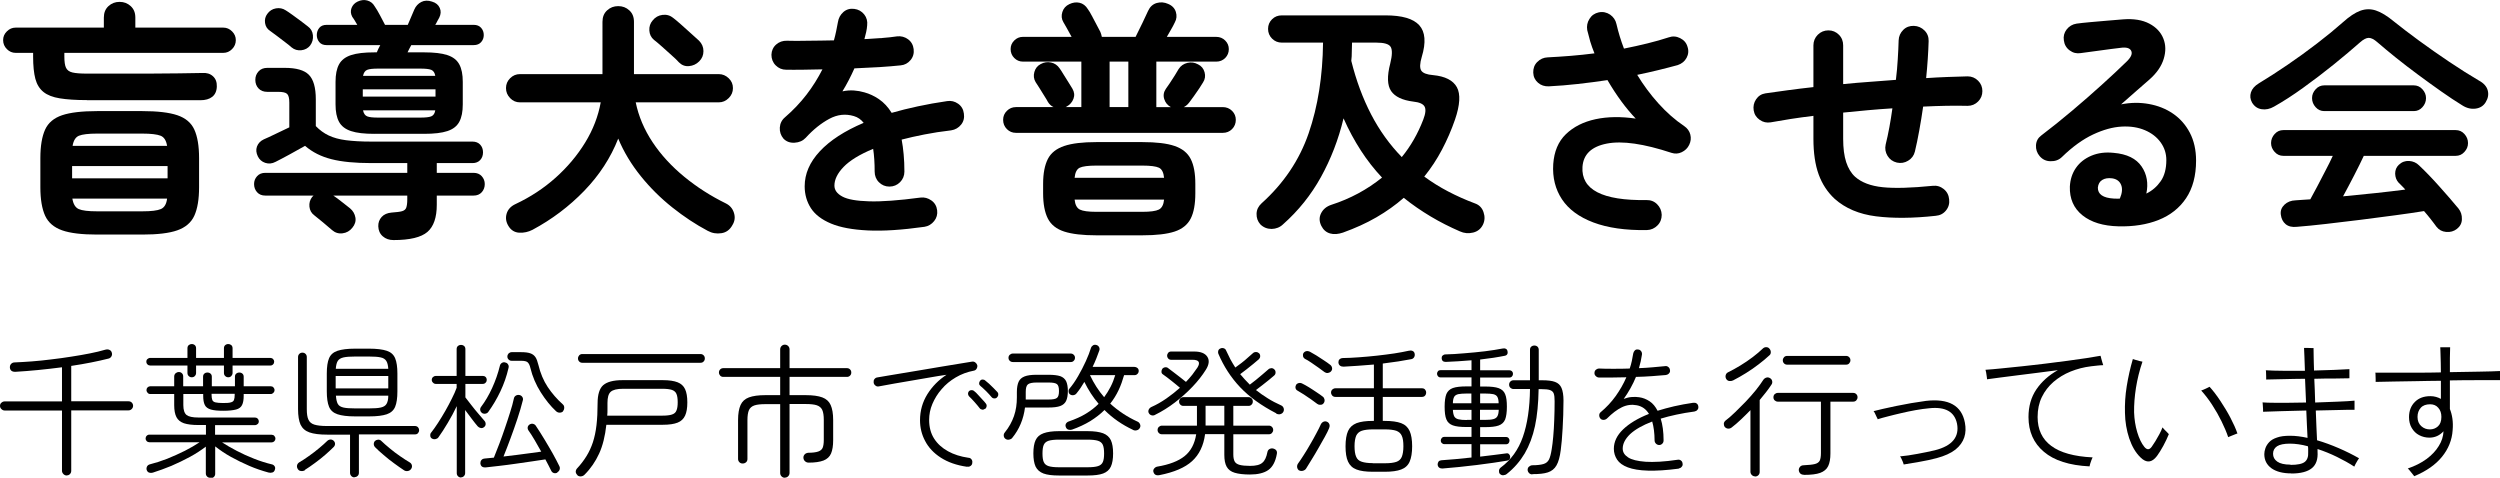 <?xml version="1.0" encoding="UTF-8"?>
<svg id="_レイヤー_2" data-name="レイヤー 2" xmlns="http://www.w3.org/2000/svg" viewBox="0 0 200.05 38.23">
  <defs>
    <style>
      .cls-1 {
        isolation: isolate;
      }
    </style>
  </defs>
  <g id="_レイヤー_1-2" data-name="レイヤー 1">
    <g id="_グループ_1683" data-name="グループ 1683">
      <g id="_盲導犬を普及させる会" data-name="盲導犬を普及させる会" class="cls-1">
        <g class="cls-1">
          <path d="M6.95,8.01c-.88,0-1.6-.05-2.16-.14-.56-.09-1-.26-1.31-.51-.31-.25-.53-.6-.65-1.05-.12-.45-.18-1.05-.18-1.78v-.3h-1.4c-.27,0-.5-.1-.7-.3-.2-.2-.3-.44-.3-.72s.1-.5.3-.7.43-.3.7-.3h7.06v-.8c0-.39.12-.69.37-.92.25-.23.54-.34.89-.34s.64.11.89.34c.25.23.37.53.37.92v.8h7.04c.27,0,.5.1.7.3s.3.43.3.7c0,.28-.1.52-.3.72-.2.2-.43.3-.7.3H5.15v.3c0,.4.04.7.13.89s.26.32.52.38c.26.06.64.09,1.15.09h2.36c.88,0,1.75,0,2.6,0s1.65-.01,2.39-.02,1.36-.02,1.87-.03c.36-.03.65.06.87.26.22.2.32.47.31.82-.01.37-.14.65-.37.83-.23.18-.55.27-.95.27H6.95ZM7.77,18.77c-1.21,0-2.15-.11-2.8-.34s-1.11-.62-1.36-1.17c-.25-.55-.38-1.31-.38-2.27v-2.34c0-.97.13-1.73.38-2.28s.71-.93,1.36-1.15c.65-.22,1.59-.33,2.8-.33h3.62c1.21,0,2.15.11,2.8.33.65.22,1.11.6,1.36,1.15.25.55.38,1.31.38,2.28v2.34c0,.96-.13,1.72-.38,2.27-.25.55-.71.94-1.36,1.17s-1.59.34-2.8.34h-3.62ZM5.77,14.27h7.64v-.98h-7.64v.98ZM7.77,16.91h3.62c.71,0,1.2-.06,1.48-.18.28-.12.45-.4.5-.84h-7.58c.07.44.24.72.51.84.27.12.76.18,1.47.18ZM5.81,11.67h7.56c-.07-.43-.24-.7-.52-.81s-.77-.17-1.46-.17h-3.62c-.69,0-1.18.06-1.45.17s-.44.38-.51.81Z"/>
          <path d="M31.49,19.21c-.35,0-.63-.1-.86-.3-.23-.2-.35-.47-.36-.8-.01-.29.08-.54.27-.75.19-.21.46-.32.79-.35.39-.03.67-.06.84-.11.17-.05.29-.14.34-.29.05-.15.08-.36.08-.64v-.32h-5.92c.2.13.44.31.73.54s.49.39.61.48c.24.2.38.45.43.74s-.04.57-.25.82c-.2.25-.46.4-.78.44-.32.04-.6-.05-.84-.26-.19-.16-.43-.37-.73-.62-.3-.25-.53-.44-.69-.56-.23-.17-.36-.4-.39-.69-.03-.29.04-.54.21-.77l.12-.12h-3.86c-.28,0-.5-.09-.66-.27s-.24-.4-.24-.65.08-.45.24-.63c.16-.18.38-.27.66-.27h11.36v-.78h-2.88c-1.29,0-2.35-.1-3.18-.31-.83-.21-1.53-.56-2.12-1.07-.37.21-.79.44-1.24.69-.45.25-.83.44-1.12.59-.28.15-.56.17-.83.08-.27-.09-.47-.27-.59-.52-.13-.27-.16-.53-.07-.78.09-.25.27-.45.55-.58.25-.11.57-.25.95-.44s.74-.36,1.09-.52v-1.98c0-.36-.06-.59-.18-.7-.12-.11-.35-.16-.7-.16h-.88c-.29,0-.53-.09-.7-.27s-.26-.41-.26-.69.09-.49.26-.68.41-.28.7-.28h1.4c.91,0,1.55.18,1.92.55.37.37.56,1.02.56,1.97v2.14c.31.32.65.57,1.03.75s.84.31,1.39.38,1.22.11,2.02.11h8.1c.25,0,.46.08.61.24.15.16.23.37.23.62s-.08.46-.23.62c-.15.16-.36.24-.61.24h-2.86v.78h2.94c.28,0,.5.09.66.27.16.18.24.39.24.63,0,.25-.08.47-.24.65s-.38.27-.66.27h-2.94v.74c0,1.01-.25,1.74-.75,2.17-.5.43-1.4.65-2.71.65ZM23.33,3.79c-.12-.11-.29-.25-.52-.42s-.45-.34-.67-.51-.4-.3-.53-.39c-.23-.15-.36-.36-.4-.63s.02-.52.18-.73c.17-.24.4-.39.69-.44.29-.05.55,0,.79.16.13.08.31.2.53.36.22.16.44.32.67.49.23.17.41.31.56.43.24.17.38.41.41.71.03.3-.04.58-.23.83-.17.21-.41.34-.7.37-.29.03-.55-.04-.78-.23ZM29.95,10.71c-.79,0-1.41-.07-1.86-.22-.45-.15-.77-.39-.96-.74-.19-.35-.28-.81-.28-1.4v-1.8c0-.59.09-1.05.28-1.4.19-.35.51-.59.96-.74.45-.15,1.07-.22,1.86-.22h.2c.04-.09.08-.19.13-.29.05-.1.1-.2.15-.29h-4.3c-.25,0-.45-.08-.58-.24-.13-.16-.2-.35-.2-.56,0-.23.07-.42.2-.58.13-.16.33-.24.58-.24h2.46c-.07-.12-.13-.23-.2-.34-.07-.11-.13-.21-.2-.3-.13-.24-.15-.48-.06-.71.09-.23.25-.4.48-.51.27-.13.53-.16.78-.09.25.07.45.22.58.45.13.19.28.43.43.72.15.29.29.55.41.78h1.82c.09-.21.18-.42.26-.61s.17-.4.26-.61c.12-.28.31-.48.56-.61.25-.13.54-.14.86-.03.31.09.51.26.62.51.11.25.09.5-.04.77-.05.08-.1.17-.15.27-.05.1-.1.2-.17.31h3.08c.25,0,.45.08.59.24.14.16.21.35.21.58,0,.21-.07.4-.21.56-.14.16-.34.24-.59.24h-5c-.05.09-.1.19-.15.28l-.15.3h1.32c.8,0,1.42.07,1.87.22.45.15.76.39.95.74.19.35.28.81.28,1.4v1.8c0,.59-.09,1.05-.28,1.4-.19.35-.5.59-.95.74-.45.15-1.07.22-1.87.22h-3.98ZM29.03,7.73h5.82v-.58h-5.82v.58ZM29.05,6.07h5.78c-.04-.25-.15-.41-.32-.48-.17-.07-.47-.1-.88-.1h-3.38c-.41,0-.7.03-.87.1-.17.07-.28.23-.33.48ZM30.25,9.41h3.38c.41,0,.71-.03.88-.1.17-.07.28-.23.32-.48h-5.78c.05.25.16.41.33.48.17.07.46.1.87.1Z"/>
          <path d="M56.63,18.47c-.96-.51-1.9-1.13-2.83-1.87-.93-.74-1.77-1.57-2.52-2.5-.75-.93-1.36-1.93-1.81-3.01-.6,1.53-1.51,2.93-2.72,4.18-1.21,1.25-2.59,2.29-4.14,3.12-.33.17-.69.25-1.06.23-.37-.02-.66-.2-.86-.53-.2-.32-.25-.65-.15-.99.1-.34.34-.6.71-.77,1.19-.56,2.26-1.26,3.21-2.11.95-.85,1.74-1.79,2.37-2.82.63-1.03,1.04-2.1,1.24-3.21h-6.46c-.31,0-.57-.11-.79-.34-.22-.23-.33-.49-.33-.8s.11-.57.33-.79c.22-.22.48-.33.79-.33h6.6V1.75c0-.39.12-.69.37-.92.25-.23.54-.34.89-.34s.64.11.89.34.37.53.37.92v4.18h6.78c.31,0,.57.11.8.33.23.22.34.48.34.79s-.11.57-.34.8c-.23.23-.49.34-.8.34h-6.64c.23,1.12.68,2.18,1.35,3.19.67,1.01,1.52,1.93,2.53,2.76,1.01.83,2.12,1.54,3.32,2.13.33.16.55.41.66.76s.07.67-.12.98c-.2.37-.49.59-.88.65-.39.06-.75,0-1.1-.19ZM54.33,4.99c-.13-.15-.33-.34-.59-.57l-.78-.7c-.26-.23-.47-.41-.63-.53-.23-.19-.35-.44-.37-.75-.02-.31.07-.58.27-.81.2-.25.46-.4.79-.44.33-.04.62.05.87.26.16.12.37.3.63.53s.52.47.79.71c.27.24.47.43.62.56.24.24.36.52.36.84s-.11.59-.34.82-.5.35-.81.38-.58-.07-.81-.3Z"/>
          <path d="M73.97,18.15c-1.79.25-3.29.35-4.52.29-1.23-.06-2.21-.24-2.95-.55-.74-.31-1.28-.72-1.61-1.23-.33-.51-.5-1.1-.5-1.75,0-1,.4-1.93,1.21-2.8.81-.87,1.98-1.63,3.51-2.28-.21-.27-.47-.45-.78-.54-.67-.2-1.32-.13-1.97.22s-1.28.85-1.89,1.52c-.23.24-.52.37-.89.39-.37.02-.66-.09-.89-.33-.21-.25-.31-.55-.29-.88.02-.33.16-.61.41-.82.65-.56,1.23-1.17,1.73-1.82s.92-1.33,1.27-2.02c-.57.01-1.11.02-1.61.03s-.93,0-1.29,0c-.33,0-.61-.12-.84-.35-.23-.23-.34-.52-.34-.85.01-.33.14-.61.38-.82.24-.21.53-.31.86-.3.47.01,1.03.02,1.69,0,.66,0,1.35-.02,2.07-.03.07-.25.13-.5.18-.74.05-.24.1-.48.14-.72.05-.33.2-.6.44-.81.24-.21.53-.29.86-.25s.6.19.8.44c.2.25.28.55.24.88-.01.17-.04.35-.08.54s-.09.37-.14.56c.51-.03.98-.06,1.42-.09.44-.03.83-.08,1.18-.13.33-.04.63.04.89.23.26.19.41.46.45.79.04.33-.04.63-.25.88-.21.25-.47.39-.79.42-.49.05-1.06.1-1.7.14-.64.04-1.31.07-2,.1-.29.65-.61,1.27-.96,1.84.32-.07.63-.09.92-.07.29.02.57.07.84.15.4.11.79.29,1.17.55.38.26.72.62,1.01,1.09.65-.19,1.35-.36,2.09-.52s1.52-.3,2.35-.42c.32-.05.61.02.88.21.27.19.42.46.46.79.05.33-.02.63-.22.88-.2.25-.47.41-.8.46-.77.09-1.49.2-2.14.33-.65.13-1.26.26-1.82.41.07.36.12.75.16,1.18.04.43.06.89.06,1.38,0,.33-.12.62-.35.85s-.52.35-.85.35-.61-.12-.84-.35-.34-.52-.34-.85c0-.68-.04-1.29-.12-1.82-1.09.45-1.88.94-2.37,1.45-.49.51-.73,1.01-.73,1.49,0,.36.21.65.64.88s1.14.35,2.14.38c1,.03,2.37-.07,4.1-.3.32-.04.61.04.88.23s.42.46.46.79c.04.32-.04.61-.24.86-.2.25-.46.41-.78.46Z"/>
          <path d="M81.29,10.63c-.28,0-.52-.1-.72-.3s-.3-.45-.3-.74.1-.52.3-.72.44-.3.72-.3h3.02c-.19-.08-.34-.22-.46-.42-.05-.11-.15-.26-.28-.47-.13-.21-.26-.42-.39-.63-.13-.21-.23-.37-.31-.48-.15-.25-.18-.52-.1-.81.08-.29.25-.5.5-.63.27-.15.54-.19.83-.13.29.06.52.22.69.47.07.09.17.25.31.48s.28.45.42.67.24.38.29.47c.16.27.19.54.09.81-.1.27-.28.48-.55.63l-.08.04h1.26v-3.64h-4.68c-.27,0-.5-.1-.69-.29-.19-.19-.29-.43-.29-.71s.1-.5.29-.69.42-.29.69-.29h3.9c-.13-.24-.26-.48-.39-.71s-.22-.39-.27-.47c-.15-.25-.17-.52-.08-.81.09-.29.28-.5.56-.63.27-.13.54-.17.81-.11.27.06.5.23.67.51.09.12.2.3.33.55.13.25.25.49.38.72.13.23.22.42.29.55.05.12.09.25.12.4h2.7c.17-.35.36-.73.56-1.14.2-.41.35-.73.44-.94.15-.33.38-.54.69-.63s.62-.06.91.07c.32.13.53.35.62.64.09.29.07.57-.08.84-.08.17-.18.36-.29.55s-.23.4-.35.61h3.96c.28,0,.52.1.71.29.19.19.29.42.29.69,0,.28-.1.52-.29.71-.19.19-.43.29-.71.29h-4.8v3.64h1.16c-.27-.15-.44-.36-.53-.65-.09-.29-.04-.56.13-.81.08-.11.19-.26.32-.46.13-.2.27-.41.4-.62.13-.21.23-.38.3-.5.17-.27.41-.43.71-.5s.58-.03.85.12c.27.13.44.34.52.63.08.29.04.56-.12.81-.07.12-.17.28-.31.49-.14.21-.28.41-.43.62s-.27.37-.36.49c-.13.17-.28.3-.44.38h3.12c.29,0,.54.1.74.3s.3.44.3.72-.1.54-.3.74-.45.3-.74.3h-16.56ZM87.73,18.83c-1.09,0-1.95-.1-2.57-.3-.62-.2-1.06-.55-1.31-1.04-.25-.49-.38-1.17-.38-2.02v-.76c0-.84.13-1.5.38-1.99.25-.49.69-.83,1.31-1.04.62-.21,1.48-.31,2.57-.31h3.68c1.11,0,1.97.1,2.58.31.61.21,1.04.55,1.29,1.04.25.49.37,1.15.37,1.99v.76c0,.85-.12,1.53-.37,2.02s-.68.84-1.29,1.04-1.47.3-2.58.3h-3.68ZM85.99,14.23h7.16c-.04-.43-.18-.7-.41-.81s-.68-.17-1.33-.17h-3.68c-.65,0-1.1.06-1.33.17s-.37.38-.41.81ZM87.73,16.95h3.68c.64,0,1.08-.06,1.32-.18.24-.12.38-.39.42-.8h-7.16c.04.41.18.68.42.8.24.12.68.18,1.32.18ZM88.79,8.57h1.5v-3.64h-1.5v3.64Z"/>
          <path d="M107.47,18.61c-.39.13-.73.16-1.04.07s-.54-.29-.7-.61c-.17-.35-.18-.68-.02-1,.16-.32.43-.55.82-.68,1.52-.49,2.87-1.22,4.06-2.18-.61-.65-1.18-1.37-1.69-2.16-.51-.79-.98-1.65-1.39-2.58-.41,1.71-1.02,3.27-1.81,4.7-.79,1.43-1.8,2.69-3.03,3.78-.25.24-.56.36-.91.37-.35,0-.66-.12-.91-.37-.21-.24-.31-.52-.3-.85.01-.33.15-.6.4-.83,1.77-1.59,3.03-3.46,3.77-5.61s1.12-4.57,1.15-7.25h-3.3c-.31,0-.57-.11-.78-.32-.21-.21-.32-.47-.32-.78s.11-.56.32-.77c.21-.21.47-.31.78-.31h8.3c1.32,0,2.22.26,2.7.79.48.53.55,1.37.2,2.53-.16.53-.17.9-.04,1.1.13.2.45.32.94.36.97.09,1.61.42,1.91.97.3.55.25,1.42-.15,2.59-.29.84-.64,1.64-1.04,2.4-.4.76-.87,1.48-1.42,2.16.6.44,1.24.84,1.91,1.19.67.35,1.38.67,2.13.95.35.12.58.35.7.7.12.35.11.68-.04,1-.16.33-.42.55-.79.64-.37.09-.72.06-1.07-.1-.8-.35-1.58-.74-2.33-1.19-.75-.45-1.47-.94-2.15-1.49-.65.57-1.38,1.09-2.19,1.56-.81.47-1.7.87-2.67,1.22ZM112.17,12.57c.72-.88,1.29-1.88,1.72-3,.19-.49.22-.84.1-1.05-.12-.21-.42-.34-.9-.39-.87-.11-1.46-.39-1.77-.84s-.34-1.19-.07-2.22c.16-.65.17-1.09.03-1.32-.14-.23-.52-.34-1.15-.34h-1.94c-.01.25-.02.5-.02.74s-.01.48-.04.72c.39,1.57.92,3,1.59,4.29.67,1.29,1.49,2.42,2.45,3.41Z"/>
          <path d="M131.79,18.41c-1.72.03-3.15-.18-4.29-.61-1.14-.43-1.98-1.05-2.51-1.85s-.77-1.74-.7-2.82c.07-1,.4-1.8,1.01-2.39.61-.59,1.4-.99,2.37-1.2.97-.21,2.05-.22,3.22-.05-.37-.39-.76-.85-1.15-1.38s-.76-1.1-1.11-1.7c-.79.12-1.58.22-2.37.31-.79.09-1.57.15-2.33.19-.33.01-.62-.08-.86-.29s-.37-.48-.38-.81c-.01-.33.09-.62.32-.85.23-.23.51-.36.84-.37.59-.03,1.2-.07,1.83-.12.63-.05,1.27-.12,1.91-.2-.13-.32-.25-.64-.34-.95-.09-.31-.17-.62-.24-.91-.05-.32,0-.62.18-.9.17-.28.42-.45.74-.52.33-.07.64,0,.91.18.27.19.44.44.51.76.15.65.35,1.31.6,1.96.65-.13,1.28-.27,1.89-.42.61-.15,1.17-.31,1.69-.48.31-.11.61-.09.91.06.3.15.5.37.59.68.11.32.08.62-.07.9-.15.28-.39.47-.71.58-.49.13-1.01.27-1.55.4-.54.13-1.1.26-1.69.38.49.81,1.06,1.58,1.7,2.29.64.71,1.33,1.32,2.06,1.81.25.17.42.4.49.68.07.28.04.55-.09.82-.13.27-.33.46-.6.59-.27.13-.54.14-.82.05-2.21-.73-3.94-.98-5.17-.74s-1.88.86-1.95,1.86c-.12,1.83,1.59,2.71,5.12,2.66.33-.01.62.1.85.33s.36.52.37.85c0,.33-.11.62-.34.85-.23.23-.51.36-.84.37Z"/>
          <path d="M154.89,17.27c-1.83.2-3.42.21-4.77.04-1.35-.17-2.46-.64-3.31-1.4-.57-.53-1-1.18-1.28-1.95-.28-.77-.42-1.72-.42-2.85v-1.84c-.64.08-1.25.16-1.82.25-.57.09-1.11.18-1.6.27-.32.05-.61-.01-.88-.2-.27-.19-.43-.44-.48-.76-.05-.32.01-.61.19-.88s.43-.43.75-.48c.55-.08,1.14-.16,1.79-.25.65-.09,1.33-.17,2.05-.25v-3.34c0-.33.12-.62.35-.85.23-.23.52-.35.85-.35s.61.12.84.35.34.52.34.85v3.1c.69-.07,1.4-.13,2.11-.18.71-.05,1.42-.11,2.11-.16.07-.57.12-1.13.15-1.66s.06-1.03.07-1.5c.01-.33.14-.61.37-.84.23-.23.52-.33.85-.32.33.01.62.14.85.37.23.23.34.52.33.85-.01.45-.04.93-.07,1.43s-.08,1.01-.13,1.53c.59-.04,1.16-.07,1.72-.09.56-.02,1.09-.04,1.6-.05.33,0,.61.12.84.35.23.23.34.51.34.83s-.11.6-.34.83c-.23.23-.51.35-.84.35-1.11-.03-2.29,0-3.56.06-.09.65-.2,1.29-.31,1.91-.11.62-.23,1.18-.35,1.69-.08.32-.26.56-.54.73s-.58.22-.9.15c-.33-.08-.58-.26-.75-.54-.17-.28-.22-.58-.15-.9.11-.44.21-.91.3-1.4.09-.49.17-.99.24-1.5-.65.04-1.31.09-1.97.15-.66.06-1.32.12-1.97.19v2.1c0,.75.08,1.37.24,1.86.16.49.4.89.72,1.18.51.45,1.24.73,2.2.83.96.1,2.29.06,4-.11.33-.04.63.05.89.26.26.21.4.49.43.82.04.33-.04.63-.25.89-.21.26-.48.4-.83.43Z"/>
          <path d="M169.51,18.11c-1.21-.03-2.17-.32-2.87-.88-.7-.56-1.04-1.33-1.01-2.3.03-.57.19-1.07.49-1.5.3-.43.71-.75,1.23-.97.52-.22,1.11-.3,1.78-.23,1.07.09,1.81.46,2.24,1.09.43.63.55,1.36.38,2.17.47-.23.85-.56,1.15-.99s.45-1,.45-1.69c0-.52-.15-.99-.45-1.41s-.72-.75-1.26-.98-1.16-.33-1.87-.29-1.47.25-2.28.63-1.65.98-2.5,1.81c-.24.23-.54.34-.9.33-.36,0-.65-.14-.88-.41-.21-.25-.31-.54-.29-.87.02-.33.16-.58.41-.77.83-.63,1.65-1.29,2.48-1.99.83-.7,1.62-1.39,2.37-2.07.75-.68,1.42-1.3,1.99-1.86.36-.35.48-.63.37-.86-.11-.23-.4-.31-.87-.24-.45.05-.97.12-1.55.2-.58.08-1.12.15-1.63.22-.32.05-.61-.02-.88-.22s-.42-.47-.46-.8c-.05-.32.02-.61.22-.87.2-.26.47-.42.8-.47.29-.04.66-.08,1.11-.12.45-.04.91-.08,1.38-.12.47-.04.88-.07,1.21-.1.87-.07,1.57.05,2.12.34.55.29.92.69,1.12,1.19s.21,1.04.03,1.63-.56,1.14-1.15,1.66c-.27.23-.6.52-1.01.88-.41.36-.82.73-1.25,1.1.76-.15,1.5-.16,2.22-.03.72.13,1.36.38,1.93.77.57.39,1.02.9,1.35,1.53.33.63.5,1.38.5,2.23,0,1.21-.27,2.22-.8,3.01-.53.79-1.27,1.37-2.2,1.74-.93.37-2.01.54-3.22.51ZM169.15,15.89h.12s.09,0,.15.01c.06,0,.13,0,.21-.01.19-.44.22-.81.1-1.1s-.36-.47-.72-.52c-.32-.04-.58,0-.79.13-.21.13-.32.33-.35.61-.01.53.41.83,1.28.88Z"/>
          <path d="M181.97,8.53c-.33.19-.66.26-.99.21-.33-.05-.58-.22-.77-.53-.15-.27-.18-.54-.09-.82.09-.28.3-.52.63-.72.73-.44,1.5-.94,2.31-1.49.81-.55,1.59-1.12,2.36-1.71.77-.59,1.45-1.15,2.05-1.68.52-.47.99-.78,1.4-.93s.83-.16,1.25-.02c.42.14.9.43,1.43.87.55.44,1.21.95,1.99,1.52.78.57,1.59,1.14,2.44,1.71.85.57,1.64,1.07,2.39,1.51.39.21.62.48.7.79s.03.62-.16.93c-.17.29-.44.47-.8.52-.36.05-.72-.03-1.08-.26-.52-.32-1.08-.69-1.69-1.12-.61-.43-1.22-.87-1.84-1.33-.62-.46-1.21-.91-1.77-1.36-.56-.45-1.05-.86-1.48-1.23-.27-.24-.5-.36-.7-.36s-.43.12-.7.36c-.6.53-1.3,1.12-2.09,1.76-.79.64-1.61,1.26-2.44,1.86-.83.6-1.62,1.11-2.35,1.52ZM196.61,18.31c-.25.2-.54.28-.87.25-.33-.03-.58-.17-.77-.41-.15-.2-.3-.41-.47-.62-.17-.21-.34-.43-.53-.64-.67.11-1.44.22-2.33.34-.89.12-1.81.24-2.76.36-.95.12-1.87.23-2.76.33s-1.66.18-2.33.23c-.37.04-.67-.03-.89-.21-.22-.18-.35-.44-.39-.77-.04-.31.06-.57.29-.79.23-.22.53-.34.89-.35.19-.01.38-.03.57-.04s.4-.03.61-.04c.16-.28.34-.62.55-1.02.21-.4.42-.82.65-1.25.23-.43.43-.84.6-1.21h-3.96c-.27,0-.5-.1-.69-.31s-.29-.44-.29-.71c0-.28.1-.52.29-.73.19-.21.42-.31.69-.31h13.8c.27,0,.5.1.69.31.19.21.29.45.29.73s-.1.5-.29.71-.42.31-.69.31h-7.36c-.2.43-.45.94-.76,1.54-.31.6-.61,1.17-.9,1.7.87-.08,1.73-.17,2.6-.26.87-.09,1.66-.19,2.38-.28-.09-.11-.18-.2-.27-.29l-.27-.27c-.17-.19-.26-.42-.27-.71,0-.29.09-.52.29-.71.24-.23.52-.33.83-.31.31.02.58.14.79.35.51.48,1.05,1.04,1.62,1.68.57.64,1.09,1.23,1.54,1.78.19.24.28.52.27.84,0,.32-.14.58-.39.78ZM185.99,8.89c-.27,0-.5-.1-.69-.31s-.29-.45-.29-.73.1-.5.29-.71c.19-.21.42-.31.69-.31h7.16c.27,0,.5.1.69.31.19.21.29.44.29.71,0,.28-.1.52-.29.73-.19.21-.42.31-.69.31h-7.16Z"/>
        </g>
      </g>
      <g id="_千葉県松戸市で啓発活動を行っています" data-name="千葉県松戸市で啓発活動を行っています" class="cls-1">
        <g class="cls-1">
          <path d="M5.34,38.05c-.1,0-.19-.04-.26-.11-.08-.08-.12-.17-.12-.26v-4.83H.38c-.1,0-.19-.04-.26-.11-.08-.07-.12-.16-.12-.26,0-.11.04-.2.12-.26.08-.07.16-.1.26-.1h4.58v-2.73c-.64.08-1.28.16-1.92.22-.64.06-1.23.11-1.77.14-.3.02-.46-.1-.48-.34,0-.12.02-.21.1-.29.07-.08.17-.12.29-.12.41-.02.86-.04,1.36-.08.5-.04,1.02-.09,1.56-.16.54-.06,1.08-.14,1.6-.22.53-.08,1.03-.17,1.49-.26s.87-.19,1.21-.29c.13-.04.25-.04.34,0,.1.04.17.11.2.21.04.12.03.22-.02.31s-.12.15-.22.18c-.87.22-1.87.42-3,.59v2.83h4.57c.11,0,.2.03.27.1.07.07.11.16.11.26,0,.1-.04.19-.11.26-.07.07-.16.11-.27.11h-4.57v4.83c0,.1-.03.19-.1.26-.07.08-.16.11-.26.11Z"/>
          <path d="M16.82,38.23c-.1,0-.18-.03-.25-.1-.07-.07-.1-.15-.1-.25v-2.14c-.37.28-.79.56-1.27.82-.48.26-.98.5-1.49.72-.51.21-1.01.39-1.48.54-.1.03-.2.03-.29,0-.1-.03-.16-.1-.2-.21-.03-.09-.02-.18.02-.27s.12-.15.22-.18c.44-.11.91-.26,1.4-.45.49-.2.96-.41,1.42-.64.45-.23.84-.46,1.17-.68h-4.01c-.08,0-.16-.03-.22-.09s-.09-.13-.09-.21c0-.08.03-.16.09-.22.06-.06.13-.09.22-.09h4.52v-.77h-.62c-.48,0-.86-.05-1.14-.14-.28-.1-.48-.26-.6-.49-.12-.23-.18-.55-.18-.96v-.89h-1.92c-.08,0-.15-.03-.21-.1-.06-.07-.09-.14-.09-.21,0-.08.03-.16.09-.22s.13-.09.21-.09h1.92v-.78c0-.11.04-.19.11-.26.07-.06.16-.1.26-.1s.18.03.25.1c.07.07.1.15.1.26v.78h1.59v-.76c0-.11.03-.19.1-.25.06-.06.15-.09.25-.09s.18.03.25.09.1.15.1.25v.76h1.85v-.76c0-.11.03-.19.1-.25s.15-.09.25-.09.18.03.25.09c.07.06.1.15.1.25v.76h2.17c.08,0,.16.03.21.09s.09.13.09.22c0,.08-.03.15-.09.21-.06.06-.13.1-.21.1h-2.17v.14c0,.31-.04.56-.13.74-.09.18-.25.3-.48.36-.23.06-.57.1-1.01.1s-.77-.03-1.01-.1c-.23-.07-.4-.19-.48-.36-.09-.18-.13-.42-.13-.74v-.14h-1.59v.89c0,.39.09.65.26.79.17.13.48.2.94.2h4.53c.08,0,.16.03.22.09.06.06.09.13.09.21,0,.09-.03.17-.09.22s-.13.09-.22.09h-3.19v.77h4.53c.08,0,.16.03.21.09s.09.13.09.22c0,.08-.03.15-.09.21-.06.06-.13.09-.21.09h-3.97c.34.22.74.45,1.18.68.44.23.9.44,1.39.63.48.19.96.34,1.42.45.1.02.17.08.22.16s.05.18.01.28c-.03.11-.1.18-.2.21-.1.03-.2.03-.31,0-.51-.14-1.02-.31-1.53-.53s-1-.46-1.47-.72-.89-.55-1.26-.84v2.19c0,.1-.03.18-.1.25s-.16.1-.26.1ZM15.34,30.19c-.09,0-.17-.03-.24-.1-.07-.06-.1-.15-.1-.25v-.59h-2.98c-.08,0-.16-.03-.22-.09-.06-.06-.09-.13-.09-.22s.03-.16.09-.21.13-.09.22-.09h2.98v-.77c0-.11.03-.19.1-.25.07-.06.15-.09.24-.09.1,0,.18.03.25.09.07.06.1.15.1.25v.77h2.23v-.77c0-.11.03-.19.1-.25.07-.06.15-.09.25-.09.09,0,.17.03.24.09.07.06.1.15.1.25v.77h3.02c.08,0,.16.03.22.09s.09.13.09.21-.03.16-.09.22c-.06.06-.13.09-.22.09h-3.02v.59c0,.1-.04.18-.1.25-.07.07-.15.1-.24.1-.1,0-.18-.03-.25-.1-.07-.06-.1-.15-.1-.25v-.59h-2.23v.59c0,.1-.03.18-.1.25-.06.07-.15.1-.25.1ZM17.86,32.25c.27,0,.47-.01.6-.05.13-.03.22-.09.26-.19s.06-.24.06-.42v-.08h-1.85v.08c0,.18.02.32.06.42s.13.16.26.19c.13.03.33.05.6.05Z"/>
          <path d="M24.41,37.62c-.1.06-.21.09-.32.07-.12-.01-.2-.06-.26-.16-.06-.09-.08-.19-.06-.29s.08-.18.17-.24c.24-.14.5-.31.78-.51.28-.2.56-.41.82-.63s.49-.42.66-.59c.08-.07.17-.1.26-.1s.18.04.24.1c.08.08.11.16.11.25s-.04.18-.11.25c-.19.19-.42.4-.68.63-.26.23-.54.44-.82.65-.28.21-.55.39-.8.55ZM28.38,38.2c-.1,0-.19-.03-.26-.1-.07-.07-.11-.16-.11-.26v-3.06h-1.83c-.61,0-1.08-.06-1.42-.18-.34-.12-.57-.33-.71-.62-.13-.29-.2-.71-.2-1.24v-4.16c0-.11.03-.19.1-.26s.15-.1.25-.1.18.03.25.1c.07.07.1.15.1.26v4.16c0,.37.04.65.13.84.09.2.25.33.48.4.23.07.56.11.99.11h7.06c.1,0,.18.04.24.1.06.07.09.15.09.24,0,.08-.03.16-.09.23-.06.07-.14.1-.24.1h-4.49v3.06c0,.11-.03.2-.1.26-.07.07-.16.1-.26.1ZM28.41,33.32c-.61,0-1.07-.06-1.4-.17-.33-.11-.56-.31-.68-.6-.12-.29-.18-.7-.18-1.23v-1.43c0-.53.06-.94.18-1.22.12-.29.35-.49.68-.6.33-.11.8-.17,1.4-.17h1.13c.61,0,1.08.06,1.41.17.33.11.55.31.67.6.12.29.18.7.18,1.22v1.43c0,.53-.06.94-.18,1.23-.12.29-.35.49-.67.6-.33.11-.79.17-1.41.17h-1.13ZM26.86,31.08h4.21v-.99h-4.21v.99ZM26.88,29.51h4.19c-.02-.28-.07-.49-.16-.63s-.24-.24-.45-.28c-.21-.05-.52-.07-.92-.07h-1.13c-.39,0-.7.02-.92.07-.22.05-.37.14-.46.28-.09.14-.14.35-.16.63ZM28.41,32.68h1.13c.4,0,.71-.02.93-.07.22-.05.37-.14.46-.29.09-.15.14-.36.14-.66h-4.19c.02.29.07.51.15.66.08.15.24.24.45.29.22.05.53.07.93.07ZM32.33,37.63c-.25-.16-.51-.35-.8-.56-.29-.21-.57-.43-.83-.66-.27-.23-.5-.43-.69-.63-.07-.08-.1-.16-.1-.25s.03-.18.1-.25c.07-.06.15-.09.25-.1.1,0,.18.03.25.1.18.18.41.37.67.59.26.22.54.43.83.63.29.2.55.37.79.51.08.05.14.13.16.23s0,.19-.06.28c-.06.09-.15.15-.26.17-.12.02-.22,0-.31-.06Z"/>
          <path d="M36.9,38.21c-.1,0-.18-.03-.25-.1-.07-.07-.1-.15-.1-.25v-5.36c-.21.44-.45.89-.72,1.34-.26.45-.52.83-.75,1.16-.06.08-.14.12-.24.14-.1.02-.19,0-.28-.05-.08-.05-.12-.12-.13-.21-.01-.09,0-.18.06-.25.18-.22.36-.49.56-.79s.39-.63.59-.97c.19-.34.37-.67.52-.98.16-.32.29-.6.38-.86v-.31h-1.67c-.08,0-.16-.03-.22-.1-.07-.06-.1-.14-.1-.22,0-.09.03-.17.1-.23s.14-.09.22-.09h1.67v-2.14c0-.11.03-.19.1-.25.07-.06.15-.09.25-.09s.18.03.25.09c.07.06.1.15.1.25v2.14h1.39c.09,0,.17.03.23.09.06.06.09.14.09.23,0,.08-.03.16-.09.22-.06.07-.14.1-.23.1h-1.39v1.08c.13.17.29.38.48.62.19.25.38.48.58.71.19.23.35.41.47.55.06.07.09.15.09.25s-.04.18-.13.25c-.08.06-.16.09-.26.07s-.17-.06-.24-.13c-.13-.15-.29-.35-.47-.59-.18-.24-.36-.48-.54-.72v5.04c0,.1-.03.18-.1.25-.07.07-.15.1-.25.1ZM38.57,33.04c-.08-.05-.12-.12-.14-.21-.02-.09,0-.17.05-.25.34-.45.64-.96.9-1.53s.47-1.16.62-1.78c.02-.1.08-.18.16-.23.08-.05.18-.07.28-.03.1.02.17.07.22.16.05.08.06.17.03.28-.15.66-.37,1.28-.65,1.87-.28.59-.6,1.13-.96,1.63-.05.08-.13.13-.23.15-.1.02-.19,0-.28-.05ZM44.6,37.82c-.1.05-.2.06-.29.03s-.17-.1-.21-.2c-.12-.25-.28-.55-.46-.89-.29.05-.65.1-1.07.16s-.86.12-1.32.19c-.46.07-.9.12-1.31.17s-.77.09-1.06.12c-.27.02-.41-.08-.44-.32,0-.1.02-.19.08-.26.06-.08.15-.12.28-.13.21-.02.45-.04.72-.07.14-.34.28-.71.44-1.12s.3-.83.45-1.26c.15-.43.28-.84.41-1.25.13-.4.23-.77.3-1.1.02-.11.08-.19.17-.24s.18-.06.28-.04c.1.02.18.08.23.16.05.08.07.18.03.29-.11.45-.26.94-.43,1.46-.17.52-.36,1.04-.55,1.56s-.38,1-.56,1.45c.35-.04.71-.08,1.08-.13s.72-.09,1.06-.14c.34-.05.63-.08.88-.12-.18-.31-.35-.62-.53-.93-.18-.31-.35-.57-.5-.78-.05-.08-.07-.17-.05-.26.02-.09.08-.16.16-.21.09-.05.19-.07.28-.04.1.03.17.08.22.17.2.3.42.64.66,1.04.24.39.46.78.68,1.16.21.38.39.72.53,1.01.05.1.05.19.02.28-.03.09-.09.16-.18.21ZM45.06,32.91c-.08.08-.17.11-.28.11s-.2-.04-.29-.12c-.44-.41-.84-.91-1.22-1.51-.38-.6-.66-1.25-.83-1.95-.05-.22-.13-.37-.22-.45-.09-.08-.26-.12-.52-.12h-.76c-.09,0-.17-.03-.24-.1-.07-.07-.1-.14-.1-.24,0-.1.04-.18.1-.25.07-.06.15-.1.24-.1h.77c.31,0,.55.03.72.09.18.06.31.16.41.3.1.14.17.35.24.62.16.67.41,1.27.75,1.78s.75.98,1.21,1.39c.08.07.11.16.11.26s-.03.2-.1.28Z"/>
          <path d="M46.21,38.02c-.08-.07-.13-.16-.14-.26,0-.1.03-.19.1-.27.3-.32.55-.65.76-.99.21-.34.38-.71.51-1.1.13-.4.23-.85.29-1.37s.09-1.11.09-1.78.15-1.17.45-1.43c.3-.26.81-.4,1.53-.4h3.25c.5,0,.89.06,1.17.17.28.11.48.29.6.55.12.26.18.61.18,1.06s-.06.8-.18,1.06c-.12.26-.32.45-.6.56-.28.11-.67.17-1.17.17h-4.53c-.1.91-.29,1.68-.58,2.31s-.67,1.19-1.16,1.68c-.08.08-.17.13-.29.14s-.21-.02-.3-.1ZM46.6,29.03c-.1,0-.18-.03-.25-.1s-.1-.15-.1-.25.04-.18.1-.25c.07-.07.15-.1.25-.1h9.44c.11,0,.19.03.26.1.07.07.1.15.1.25s-.03.18-.1.25c-.06.07-.15.1-.26.1h-9.44ZM48.59,33.26h4.4c.34,0,.61-.03.78-.09.18-.06.3-.16.36-.32.07-.16.1-.38.1-.66s-.03-.51-.1-.67c-.06-.15-.19-.26-.36-.32-.18-.06-.44-.09-.78-.09h-3.13c-.48,0-.81.08-.99.24-.18.16-.26.45-.26.89,0,.18,0,.35,0,.52,0,.17,0,.33-.02.5Z"/>
          <path d="M62.8,38.23c-.1,0-.19-.04-.26-.11-.07-.07-.11-.16-.11-.27v-5.51h-1.18c-.38,0-.67.03-.88.1-.21.07-.36.2-.44.38-.08.18-.12.45-.12.79v3.12c0,.11-.04.2-.11.26s-.16.1-.27.1c-.1,0-.19-.03-.26-.1-.07-.07-.11-.16-.11-.26v-3.12c0-.51.07-.91.2-1.2.13-.29.35-.49.67-.61.32-.12.76-.18,1.32-.18h1.18v-1.46h-4.55c-.1,0-.18-.03-.25-.1-.06-.07-.1-.15-.1-.25s.03-.18.1-.25c.07-.07.15-.1.25-.1h4.55v-1.5c0-.11.04-.2.11-.27s.16-.11.26-.11c.11,0,.2.04.27.11s.11.16.11.27v1.5h4.59c.1,0,.18.03.25.1s.1.15.1.25-.03.18-.1.25-.15.1-.25.1h-4.59v1.46h1.29c.57,0,1.01.06,1.33.18s.54.32.67.61c.13.29.2.69.2,1.2v1.62c0,.45-.06.8-.17,1.06s-.32.45-.6.56c-.29.11-.68.17-1.19.17-.12,0-.21-.04-.29-.11-.08-.07-.12-.16-.13-.27s.03-.2.1-.28.18-.12.3-.13c.35,0,.62-.04.79-.1.17-.06.29-.16.35-.3.06-.15.09-.36.09-.63v-1.6c0-.34-.04-.61-.12-.79-.08-.18-.23-.31-.44-.38-.21-.07-.51-.1-.89-.1h-1.29v5.51c0,.11-.04.2-.11.27-.07.07-.16.11-.27.11Z"/>
          <path d="M77.37,37.35c-.84-.12-1.53-.37-2.09-.73-.56-.36-.98-.81-1.25-1.33-.28-.52-.41-1.08-.41-1.66,0-.77.2-1.46.59-2.09.39-.62.9-1.14,1.53-1.55-.37.05-.79.12-1.25.2-.47.08-.95.16-1.45.25-.5.08-.98.17-1.46.25-.47.08-.89.16-1.26.23-.1.02-.19,0-.27-.07-.08-.06-.13-.14-.14-.24-.01-.1,0-.19.06-.27.06-.08.14-.13.24-.14.18-.03.46-.08.82-.14.36-.06.79-.13,1.26-.21.48-.08.98-.16,1.5-.25s1.04-.17,1.54-.26.97-.16,1.4-.23c.42-.07.77-.13,1.04-.17.1-.02.19,0,.27.06s.13.13.16.22c.02.1,0,.19-.05.28s-.12.14-.22.16c-.53.1-1.01.28-1.45.54-.44.26-.82.57-1.13.94-.32.36-.56.76-.74,1.18s-.26.85-.26,1.28c0,.58.13,1.08.4,1.5s.64.75,1.11,1.01c.47.26,1.01.43,1.63.52.11,0,.19.05.25.13.06.08.08.17.06.28,0,.1-.05.18-.13.24-.08.06-.17.08-.28.06ZM78.82,32.71c-.06.05-.14.08-.22.07s-.16-.05-.21-.12c-.1-.13-.23-.29-.4-.48s-.31-.34-.44-.46c-.05-.05-.08-.12-.09-.2,0-.08.02-.15.07-.21.06-.06.13-.09.22-.09s.16.03.22.09c.08.06.18.15.29.28.11.12.22.25.34.37.12.12.21.23.28.32.06.07.08.15.07.23-.01.08-.05.15-.11.21ZM79.78,31.81c-.06.05-.14.08-.22.07-.09,0-.16-.04-.21-.1-.11-.13-.25-.29-.43-.47s-.34-.32-.47-.43c-.06-.05-.1-.11-.1-.19,0-.08.02-.15.07-.21.05-.07.12-.11.2-.11.08,0,.16.02.22.08.08.06.19.15.31.26.12.12.24.23.36.35.12.12.22.22.29.3.06.06.09.14.08.22,0,.09-.04.16-.1.22Z"/>
          <path d="M80.45,35.11c-.08-.06-.12-.14-.13-.24s.02-.19.08-.26c.34-.42.58-.86.74-1.32s.23-.96.23-1.5v-.42c0-.35.05-.62.14-.82s.25-.34.48-.43c.23-.09.55-.13.95-.13h.97c.4,0,.71.04.93.11.22.08.37.21.47.4.09.19.14.46.14.79s-.05.6-.14.79c-.09.19-.25.33-.47.41-.22.08-.53.12-.93.12h-1.89c-.12.94-.46,1.74-1.02,2.43-.06.08-.15.12-.25.14-.11.02-.21,0-.3-.07ZM81.05,28.97c-.1,0-.18-.03-.25-.1-.07-.06-.1-.14-.1-.24s.03-.17.1-.24c.07-.06.15-.1.25-.1h4.63c.09,0,.17.03.24.1s.1.14.1.24-.03.17-.1.24c-.06.07-.14.1-.24.1h-4.63ZM82.09,31.97h1.82c.34,0,.56-.04.67-.13.11-.09.16-.27.16-.55s-.05-.46-.16-.55-.33-.13-.67-.13h-.96c-.35,0-.58.05-.7.15s-.17.3-.17.6v.61ZM84.74,38.05c-.53,0-.94-.05-1.24-.16-.29-.11-.5-.29-.63-.55-.12-.26-.18-.61-.18-1.06s.06-.81.18-1.06c.12-.26.33-.44.63-.55.3-.11.71-.17,1.24-.17h2.28c.54,0,.95.06,1.25.17.29.11.5.3.62.55.12.26.18.61.18,1.06s-.06.8-.18,1.06c-.12.26-.33.44-.62.55-.3.11-.71.16-1.25.16h-2.28ZM84.74,37.39h2.28c.37,0,.65-.03.84-.09.19-.06.32-.17.39-.33.07-.16.1-.39.1-.68s-.03-.53-.1-.69-.2-.27-.39-.33c-.19-.06-.47-.09-.84-.09h-2.28c-.36,0-.64.03-.83.09-.19.06-.32.17-.39.33s-.1.39-.1.69.03.52.1.68c.07.16.2.27.39.33.19.06.47.09.83.09ZM90.65,34.39c-.85-.4-1.61-.92-2.27-1.58-.33.33-.71.62-1.14.89-.43.26-.92.49-1.46.68-.1.03-.2.03-.29,0-.1-.03-.16-.1-.2-.2-.04-.1-.04-.19.01-.28.05-.08.13-.15.24-.18.51-.18.97-.38,1.36-.62.39-.24.73-.5,1.01-.79-.44-.51-.82-1.1-1.14-1.75-.1.17-.2.33-.3.48s-.21.29-.32.43c-.06.08-.14.13-.24.15-.1.02-.19,0-.27-.05-.08-.05-.12-.13-.13-.22s0-.17.06-.24c.24-.28.47-.61.7-1.01.23-.39.43-.79.62-1.2.18-.4.32-.76.41-1.06.03-.09.09-.16.17-.21s.18-.05.28-.02c.09.03.16.09.2.17.04.08.05.17.02.26-.07.2-.15.41-.24.64-.09.23-.19.45-.3.68h3.35c.09,0,.17.03.24.09s.1.14.1.23-.03.17-.1.24-.14.1-.24.1h-.83c-.12.42-.26.82-.44,1.2-.18.38-.4.74-.67,1.08.64.58,1.37,1.07,2.21,1.45.08.04.14.11.18.21s.03.19-.02.28c-.05.1-.13.16-.24.19-.11.03-.21.02-.31-.03ZM88.35,31.79c.2-.27.37-.55.52-.84s.27-.6.37-.93h-2.02c.31.66.69,1.25,1.14,1.77Z"/>
          <path d="M92.43,33.2c-.1.05-.2.06-.29.03-.1-.03-.17-.09-.22-.19-.04-.08-.04-.17,0-.26.04-.09.11-.16.21-.21.41-.18.81-.41,1.2-.68.39-.27.75-.56,1.09-.86-.18-.16-.41-.34-.67-.55s-.49-.38-.69-.52c-.08-.05-.12-.12-.12-.21,0-.09.02-.17.07-.24.06-.07.14-.11.23-.12s.18.01.25.08c.13.09.28.21.45.34s.34.27.52.4c.17.13.32.25.44.35.18-.19.35-.38.51-.58.15-.2.29-.39.41-.57.25-.41.12-.62-.4-.62h-1.71c-.09,0-.17-.03-.23-.1s-.09-.14-.09-.22c0-.09.03-.17.09-.24s.14-.1.23-.1h1.85c.52,0,.87.14,1.05.42.18.28.14.63-.12,1.04-.28.45-.64.91-1.07,1.36s-.9.87-1.41,1.26-1.04.72-1.59.99ZM92.78,38.02c-.26.05-.42-.04-.48-.25-.03-.09-.02-.18.05-.27s.15-.14.25-.16c.96-.16,1.69-.44,2.19-.84.5-.4.81-.99.93-1.75h-2.75c-.09,0-.17-.03-.24-.1s-.1-.15-.1-.24c0-.1.03-.18.1-.25.07-.06.15-.1.24-.1h2.81v-1.58h-1.09c-.09,0-.17-.03-.24-.1-.07-.07-.1-.15-.1-.25s.04-.18.1-.25c.07-.06.15-.1.24-.1h5.22c.09,0,.17.03.24.1.07.07.1.15.1.25s-.03.18-.1.25c-.07.07-.15.1-.24.1h-1.22v1.58h2.85c.09,0,.17.03.24.1.07.07.1.15.1.25,0,.09-.04.17-.1.24-.07.07-.15.1-.24.1h-2.85v1.62c0,.25.04.43.11.56.07.13.21.22.4.27s.47.08.83.08c.46,0,.79-.08.98-.25.2-.16.33-.45.41-.86.02-.11.08-.19.17-.24s.19-.06.29-.04c.25.07.34.22.29.45-.11.61-.34,1.03-.68,1.27s-.84.36-1.47.36c-.51,0-.92-.05-1.22-.14-.3-.09-.51-.25-.64-.48s-.19-.55-.19-.95v-1.66h-1.54c-.12.92-.47,1.64-1.04,2.16s-1.44.89-2.61,1.12ZM96.47,34.05h1.5v-1.58h-1.5v1.58ZM102.12,33.07c-1.18-.61-2.14-1.3-2.88-2.08-.74-.78-1.32-1.68-1.75-2.69-.03-.08-.03-.17,0-.25.03-.08.09-.14.18-.17.08-.04.17-.04.26-.01.09.03.15.09.18.17.11.24.22.47.34.7.12.23.26.45.4.67.15-.11.32-.23.5-.37.18-.14.35-.28.51-.43.16-.14.3-.26.4-.35.06-.06.14-.09.24-.09s.17.03.24.09c.07.06.1.14.1.24s-.04.17-.1.24c-.12.11-.27.23-.45.38-.18.15-.36.29-.55.44-.19.15-.35.27-.5.38.23.28.49.56.77.84.15-.11.31-.24.49-.38.18-.15.37-.3.55-.46.18-.15.33-.28.44-.38.06-.06.14-.09.24-.1.1,0,.17.03.24.1.07.06.1.14.1.24s-.03.17-.1.24c-.12.11-.27.23-.44.37-.17.14-.35.28-.53.42-.18.14-.35.26-.5.38.29.23.6.45.94.66.33.21.7.4,1.1.58.09.05.15.12.18.22.03.1.02.2-.03.29s-.13.15-.24.18c-.1.03-.21.01-.32-.04Z"/>
          <path d="M105.42,32.33c-.13-.1-.29-.22-.49-.36s-.39-.27-.59-.4c-.2-.13-.37-.23-.51-.31-.08-.04-.14-.11-.16-.2-.02-.1,0-.18.04-.26.05-.08.13-.13.23-.15.1-.02.19,0,.28.05.15.07.32.17.52.29s.4.26.6.39c.2.13.37.25.51.36.08.06.12.14.14.24.01.1,0,.19-.07.28-.05.08-.13.12-.22.13-.1.01-.19,0-.27-.06ZM103.97,37.66c-.09-.06-.15-.15-.17-.25s0-.2.05-.29c.14-.19.29-.42.47-.7s.35-.56.52-.86c.18-.3.34-.6.49-.88s.28-.53.37-.74c.05-.09.12-.16.22-.2s.2-.03.29.02c.08.04.14.11.17.2.03.1.02.19-.02.29-.08.19-.19.43-.35.71-.16.28-.33.58-.51.9-.18.32-.36.62-.54.91-.18.29-.33.53-.45.73-.05.08-.14.14-.25.17-.11.03-.21.02-.29-.03ZM106.01,29.79c-.13-.1-.29-.22-.49-.36-.2-.14-.39-.27-.59-.41-.2-.13-.36-.24-.5-.3-.08-.05-.14-.12-.16-.21s-.01-.18.03-.25c.05-.08.13-.14.23-.16.1-.02.19,0,.28.04.15.08.32.18.52.3.2.13.4.26.6.39.2.13.37.25.51.36.08.06.13.14.15.24s0,.19-.07.27c-.06.08-.14.12-.24.14-.1.02-.19,0-.27-.06ZM109.85,37.75c-.55,0-.99-.06-1.3-.18-.32-.12-.54-.33-.68-.63s-.2-.71-.2-1.23.07-.93.2-1.22.36-.5.68-.63c.32-.12.75-.18,1.3-.18h.09v-1.92h-3.08c-.1,0-.18-.03-.25-.1-.06-.07-.1-.15-.1-.25,0-.09.03-.17.1-.24.07-.06.15-.1.25-.1h3.08v-1.9c-.45.04-.87.07-1.29.1-.41.03-.79.05-1.13.07-.12,0-.21-.02-.29-.08-.08-.06-.12-.14-.13-.26,0-.1.02-.18.09-.25.07-.06.16-.1.28-.1.38,0,.8-.03,1.27-.06.47-.03.95-.08,1.44-.13.49-.05.96-.12,1.4-.18.44-.07.82-.14,1.13-.21.12-.03.23-.03.32.01.09.04.15.11.17.22.02.1.01.19-.04.28-.05.08-.12.14-.23.16-.3.06-.65.12-1.04.18s-.81.11-1.24.17v1.98h3.13c.11,0,.19.03.25.1.06.07.09.14.09.24,0,.1-.03.18-.09.25s-.15.1-.25.1h-3.13v1.92h.16c.55,0,.99.06,1.31.18.32.12.54.33.68.63.13.29.2.7.2,1.22s-.07.93-.2,1.23c-.13.3-.36.51-.68.63-.32.12-.75.18-1.31.18h-.99ZM109.85,37.07h.99c.38,0,.68-.04.89-.11.21-.07.36-.21.44-.4.08-.2.13-.48.13-.85s-.04-.65-.13-.84c-.08-.19-.23-.32-.44-.4-.21-.07-.51-.11-.89-.11h-.99c-.38,0-.67.04-.88.11-.21.07-.36.21-.45.4-.08.2-.13.47-.13.83s.04.65.13.85c.08.2.23.33.45.4.21.07.51.11.88.11Z"/>
          <path d="M115.41,37.49c-.1,0-.18-.02-.25-.07-.07-.06-.11-.14-.12-.24,0-.09.02-.17.07-.24s.13-.1.23-.11c.33-.02.71-.05,1.13-.09s.85-.08,1.28-.13v-1.07h-2.18c-.08,0-.14-.03-.2-.09s-.08-.12-.08-.2.03-.14.08-.2.12-.09.2-.09h2.18v-.79h-.4c-.48,0-.84-.04-1.09-.13-.25-.09-.43-.25-.52-.48-.1-.23-.14-.57-.14-1.02s.05-.78.14-1.01c.1-.23.27-.39.52-.48.25-.09.62-.13,1.09-.13h.4v-.72h-2.48c-.08,0-.15-.03-.2-.09s-.08-.12-.08-.2c0-.08.03-.15.08-.21s.12-.08.2-.08h2.48v-.79c-.37.03-.73.06-1.08.08-.35.02-.68.04-.98.05-.21,0-.32-.1-.33-.3,0-.08.02-.16.08-.21s.13-.09.22-.09c.46-.01.97-.04,1.52-.09.56-.04,1.1-.1,1.64-.16.54-.07,1.01-.14,1.41-.22.1-.02.19-.02.26.02.08.03.12.1.14.19.02.09.02.17-.02.24-.04.07-.1.11-.2.13-.27.05-.57.11-.91.16s-.7.1-1.06.14v.86h2.35c.08,0,.15.03.2.08s.08.12.08.21c0,.08-.03.14-.08.2s-.12.09-.2.09h-2.35v.72h.39c.48,0,.84.04,1.09.13.25.09.43.25.52.48.1.23.14.57.14,1.01s-.05.78-.14,1.02c-.1.23-.27.39-.52.48-.25.09-.62.13-1.09.13h-.39v.79h2.08c.08,0,.15.03.2.09.05.06.07.12.07.2s-.03.14-.07.2c-.05.06-.12.09-.2.09h-2.08v.99c.41-.05.79-.09,1.16-.14.36-.05.67-.08.93-.12.08-.02.16,0,.21.05s.09.11.1.2c.02.18-.06.29-.24.33-.31.05-.67.11-1.09.17-.42.06-.87.12-1.34.18-.47.06-.94.11-1.42.16-.48.05-.92.09-1.32.12ZM117.38,33.6h.37v-.8h-1.49c.01.23.05.4.11.52.06.11.17.19.33.23.16.04.38.06.68.06ZM116.26,32.27h1.48v-.78h-.37c-.29,0-.52.02-.68.05-.16.04-.27.11-.33.22s-.1.28-.1.51ZM118.44,32.27h1.48c0-.23-.04-.4-.1-.51s-.17-.18-.33-.22c-.16-.03-.38-.05-.68-.05h-.37v.78ZM118.44,33.6h.37c.3,0,.53-.02.68-.06.16-.04.27-.12.33-.23.07-.12.1-.29.11-.52h-1.5v.8ZM122.62,37.96c-.1,0-.19-.03-.26-.1-.07-.07-.11-.15-.12-.25,0-.11.03-.2.1-.26s.15-.11.26-.12c.41,0,.71-.04.91-.1s.35-.18.44-.36c.09-.18.16-.46.22-.84.05-.27.08-.6.12-1s.06-.84.08-1.32c.02-.48.03-.98.03-1.5,0-.28-.02-.48-.07-.62s-.16-.23-.31-.28-.38-.07-.67-.07h-.23c-.02,1.13-.11,2.11-.29,2.95-.18.84-.46,1.57-.82,2.19-.37.62-.84,1.17-1.43,1.64-.08.07-.18.1-.29.11s-.2-.04-.28-.12c-.05-.07-.07-.15-.06-.25.01-.1.05-.17.13-.24.83-.61,1.42-1.43,1.78-2.46s.55-2.3.57-3.83h-1.32c-.1,0-.18-.04-.25-.1-.07-.07-.1-.15-.1-.25s.03-.18.1-.25.15-.1.25-.1h1.32v-2.44c0-.11.03-.19.1-.25.07-.06.15-.09.25-.09s.18.03.25.09c.06.06.1.15.1.25v2.44h.29c.43,0,.77.04,1.01.13.25.09.42.25.52.48.1.23.16.57.16,1.01,0,.79-.03,1.54-.07,2.25-.04.71-.09,1.28-.15,1.72-.07.54-.18.94-.34,1.22-.16.28-.39.46-.69.56-.3.1-.71.14-1.23.14Z"/>
          <path d="M134.34,37.5c-.99.13-1.82.18-2.48.16-.67-.02-1.2-.11-1.6-.26s-.69-.36-.86-.62c-.17-.26-.26-.55-.26-.87,0-.56.25-1.08.74-1.55.49-.47,1.18-.89,2.07-1.24-.23-.38-.55-.61-.97-.69-.41-.08-.81-.03-1.2.16s-.78.49-1.17.88c-.08.08-.17.12-.28.13-.11,0-.2-.03-.26-.1-.07-.08-.1-.17-.1-.27s.04-.19.12-.25c.45-.38.85-.8,1.2-1.29.34-.48.63-.98.85-1.5-.41,0-.8.01-1.18.02-.38,0-.72,0-1.01,0-.1,0-.19-.05-.26-.12-.07-.07-.11-.15-.1-.25,0-.11.04-.19.12-.26.08-.06.16-.09.26-.09.33.02.71.02,1.13.02s.86,0,1.31-.02c.07-.21.13-.41.17-.61s.08-.39.11-.59c.02-.1.06-.18.13-.25.07-.07.16-.09.26-.07.1,0,.18.05.24.13s.08.17.07.27c-.05.35-.13.72-.24,1.09.38-.01.75-.04,1.11-.07.36-.03.68-.06.97-.09.1-.02.19,0,.27.07.08.06.12.14.13.24.02.1,0,.19-.07.26-.06.08-.15.12-.25.14-.33.03-.7.06-1.12.09-.42.03-.84.05-1.28.06-.25.61-.58,1.2-.98,1.76.22-.08.44-.14.65-.15.21-.02.41-.01.6.02.29.04.56.15.82.32s.47.43.64.76c.41-.13.86-.25,1.33-.36s.98-.2,1.52-.28c.11-.01.2,0,.28.06.08.06.12.14.13.24.01.1,0,.19-.07.26-.06.08-.14.12-.24.14-.51.07-1,.15-1.45.25s-.87.2-1.25.32c.15.48.23,1.06.23,1.74,0,.1-.03.19-.1.26s-.15.11-.25.11-.19-.04-.26-.11c-.07-.07-.11-.16-.11-.26,0-.29-.02-.56-.05-.81-.03-.25-.08-.48-.14-.7-.78.3-1.37.64-1.77,1.01-.39.38-.59.76-.59,1.16,0,.28.14.51.43.7.29.19.75.3,1.4.35.64.04,1.5,0,2.56-.16.1-.02.19,0,.27.06.08.06.12.14.13.24.02.1,0,.19-.07.26-.06.08-.14.12-.24.14Z"/>
          <path d="M140.44,38.12c-.1,0-.19-.04-.26-.11-.07-.07-.11-.16-.11-.26v-4.93c-.25.26-.51.51-.76.75-.25.24-.49.44-.72.62-.08.07-.18.11-.28.11-.1,0-.2-.04-.28-.12-.06-.07-.09-.16-.09-.26s.05-.19.13-.26c.24-.18.5-.41.78-.68.28-.27.57-.56.86-.86.29-.31.56-.61.8-.91s.44-.58.6-.83c.06-.08.14-.14.25-.17.1-.03.2,0,.28.05.09.05.15.13.17.24.02.1,0,.2-.06.28-.12.19-.27.39-.43.6-.17.21-.33.42-.51.63v5.75c0,.1-.03.19-.1.26-.07.07-.16.11-.26.11ZM138.71,30.43c-.1.05-.21.07-.32.06-.11-.01-.2-.07-.26-.17-.05-.09-.07-.19-.04-.3.03-.11.09-.18.19-.23.31-.15.63-.33.98-.54s.68-.44,1-.68c.32-.24.58-.47.79-.67.08-.08.17-.12.28-.12s.2.04.26.12c.07.08.11.17.11.28s-.04.2-.12.26c-.25.23-.53.47-.85.71-.32.25-.66.48-1.01.7s-.69.41-1.02.58ZM144.34,37.99c-.12,0-.21-.04-.28-.1-.07-.07-.11-.16-.12-.26s.03-.2.1-.28c.07-.08.17-.12.29-.12.41-.02.71-.05.9-.1s.32-.14.39-.28c.06-.14.09-.34.09-.6v-4.11h-3.45c-.1,0-.18-.04-.25-.1-.07-.07-.1-.15-.1-.25s.03-.18.1-.25c.07-.06.15-.1.25-.1h6.03c.1,0,.18.03.25.1.07.07.1.15.1.25s-.04.18-.1.25c-.07.07-.15.1-.25.1h-1.82v4.15c0,.42-.06.76-.18,1.01-.12.25-.34.43-.64.54s-.74.16-1.3.16ZM143.01,29.18c-.1,0-.18-.03-.25-.1s-.1-.15-.1-.25.04-.18.1-.25c.07-.07.15-.1.25-.1h4.71c.1,0,.18.03.25.1.07.07.1.15.1.25s-.04.18-.1.25-.15.1-.25.1h-4.71Z"/>
          <path d="M152.34,37.18s-.03-.11-.07-.21c-.04-.09-.08-.18-.12-.27-.04-.09-.08-.15-.11-.18.42-.04.88-.1,1.39-.2.5-.09.97-.19,1.4-.29.71-.18,1.2-.45,1.49-.81.29-.36.38-.8.28-1.32-.2-.96-.94-1.37-2.23-1.23-.34.03-.7.08-1.09.15-.39.07-.77.15-1.15.24-.38.09-.73.17-1.06.26-.33.08-.6.16-.82.23,0-.03-.03-.09-.08-.18-.04-.09-.09-.19-.13-.28-.05-.1-.08-.16-.12-.19.18-.05.42-.11.74-.18.31-.07.67-.15,1.06-.23.39-.08.8-.16,1.21-.23.41-.07.81-.13,1.18-.18,1.82-.21,2.86.37,3.12,1.74.08.42.07.82-.05,1.18s-.35.69-.71.98c-.36.28-.86.51-1.5.68-.42.11-.87.21-1.34.29s-.91.16-1.3.22Z"/>
          <path d="M167.21,37.32c-1.62-.08-2.84-.47-3.66-1.17-.82-.69-1.23-1.62-1.23-2.78,0-.85.21-1.59.63-2.21s1-1.14,1.72-1.54c-.53.07-1.07.14-1.62.21-.55.07-1.08.14-1.59.2-.51.06-.98.13-1.41.18-.42.06-.78.11-1.05.14,0-.04,0-.11-.02-.22-.02-.11-.03-.22-.05-.33-.02-.11-.04-.18-.05-.21.34-.02.76-.06,1.27-.11.51-.05,1.06-.11,1.66-.17.6-.06,1.21-.14,1.84-.21.62-.08,1.23-.15,1.8-.23.58-.08,1.09-.15,1.55-.22.46-.07.82-.13,1.08-.18.02.04.04.11.06.21.03.1.06.21.09.32s.05.18.07.22c-.14,0-.28.02-.43.03s-.33.03-.54.06c-.58.07-1.12.21-1.64.42-.52.21-.97.49-1.37.83-.39.34-.71.75-.93,1.21-.23.47-.34,1-.34,1.6,0,1,.36,1.77,1.09,2.31.72.54,1.83.85,3.31.92-.02.04-.05.11-.09.21s-.07.2-.1.29-.04.17-.05.21Z"/>
          <path d="M171.27,36.59c-.38-.37-.67-.87-.89-1.51-.21-.64-.33-1.32-.34-2.04-.02-.68.02-1.39.14-2.13.12-.74.28-1.46.49-2.18.05.02.12.04.22.07.1.03.21.06.32.09.11.03.18.04.23.05-.24.7-.41,1.4-.52,2.09-.11.7-.16,1.35-.15,1.97.02.55.1,1.08.25,1.58.15.5.34.9.57,1.18.21.25.4.25.59-.01.08-.11.18-.26.29-.44s.21-.36.32-.56.19-.38.25-.55c.03.04.08.1.16.18.07.08.15.16.22.22.07.07.12.12.13.14-.12.29-.26.6-.44.93-.18.33-.35.6-.51.82-.41.54-.84.58-1.31.12ZM178.3,34.98c-.13-.39-.31-.81-.53-1.26-.22-.45-.47-.89-.75-1.32-.28-.43-.57-.81-.88-1.15.05-.02.12-.04.21-.08.1-.04.19-.08.28-.13.09-.05.15-.08.18-.09.29.32.58.7.87,1.14.29.44.56.88.8,1.34.24.46.43.88.56,1.26-.03,0-.1.03-.2.07-.1.04-.2.08-.3.12-.1.04-.18.07-.24.1Z"/>
          <path d="M183.34,37.88c-.67,0-1.2-.14-1.58-.41-.38-.28-.57-.65-.57-1.13,0-.15.03-.31.09-.48.06-.17.16-.33.3-.48s.35-.28.63-.37c.27-.1.62-.14,1.04-.14.45,0,.91.06,1.4.17-.02-.31-.03-.66-.05-1.03-.02-.37-.03-.76-.05-1.16-.68.02-1.34.03-1.96.05-.62.02-1.12.04-1.5.05,0-.04,0-.11,0-.21s-.02-.21-.02-.32c0-.11-.02-.18-.02-.22.25.02.55.03.91.03s.77,0,1.21,0c.44,0,.9-.02,1.36-.02l-.08-1.9c-.61,0-1.19.02-1.74.03s-1.01.02-1.37.03c0-.04,0-.11,0-.22,0-.11,0-.21-.01-.32s0-.17-.02-.2c.38.02.84.04,1.4.04s1.13,0,1.73,0c-.01-.44-.03-.82-.04-1.14s-.02-.55-.03-.69c.05,0,.12,0,.22,0s.21,0,.32.01.18,0,.22,0c0,.15,0,.38.01.7,0,.32.02.68.03,1.1.56-.02,1.09-.03,1.59-.05.5-.02.91-.04,1.24-.06,0,.03,0,.1,0,.21s0,.21,0,.32,0,.17,0,.2c-.31,0-.71.01-1.21.02-.5,0-1.04,0-1.6.02.01.3.03.61.04.93.01.32.02.64.03.97.64-.02,1.25-.05,1.82-.07.57-.02,1.01-.05,1.33-.08,0,.04,0,.11,0,.21s0,.21,0,.31v.21c-.31,0-.75,0-1.31.02s-1.16.02-1.79.04c.01.44.03.87.05,1.29.02.41.04.78.05,1.09.58.17,1.15.38,1.73.63s1.12.52,1.63.81c-.02.03-.06.09-.12.18s-.11.19-.16.28-.08.17-.1.21c-.41-.27-.88-.53-1.39-.78s-1.03-.46-1.55-.63c0,.04,0,.07,0,.11,0,.03,0,.07,0,.1.04.6-.11,1.04-.45,1.32-.34.28-.89.43-1.64.43ZM183.29,37.2c.56,0,.94-.08,1.14-.24.2-.16.29-.42.27-.78,0-.06,0-.13,0-.21,0-.08,0-.17-.02-.26-.51-.14-1-.21-1.45-.21s-.81.07-1.02.21-.32.34-.32.6.11.47.34.63c.23.16.58.24,1.05.24Z"/>
          <path d="M193.19,38.11s-.07-.1-.14-.18c-.07-.08-.14-.17-.21-.26-.07-.09-.13-.15-.17-.18.58-.2,1.08-.45,1.5-.76s.75-.66.98-1.04c.24-.38.36-.77.38-1.18-.31.34-.69.51-1.13.51-.3,0-.57-.07-.82-.2-.25-.13-.44-.32-.59-.57-.15-.25-.22-.54-.22-.87,0-.51.16-.91.47-1.22s.72-.46,1.24-.46c.16,0,.31.02.45.06s.27.09.39.16v-1.45c-.66,0-1.31.02-1.96.03-.65.01-1.25.02-1.82.03s-1.04.02-1.44.03c0-.05,0-.12,0-.22s0-.21-.01-.31c0-.1,0-.17-.02-.21.38,0,.84,0,1.4,0,.56,0,1.17,0,1.83,0s1.34,0,2.02-.02c0-.25,0-.5-.01-.76,0-.26-.02-.5-.02-.72s-.02-.4-.02-.53c.05,0,.12,0,.24,0s.22,0,.33,0h.22c0,.19-.01.48-.02.86,0,.38,0,.76,0,1.13.83-.01,1.6-.03,2.32-.04s1.29-.03,1.7-.05c0,.04,0,.11,0,.21s0,.21,0,.3,0,.17,0,.22c-.41,0-.97,0-1.69,0s-1.5,0-2.33.02v2.29c.09.22.16.48.2.76.04.28.05.59.02.93-.05.79-.34,1.5-.85,2.13-.51.63-1.25,1.15-2.21,1.55ZM194.44,34.36c.25,0,.46-.08.64-.24s.28-.41.28-.76c0-.3-.08-.54-.25-.73-.16-.19-.38-.28-.65-.28-.33,0-.58.09-.75.28-.17.19-.26.43-.26.73,0,.31.1.56.3.74.2.18.43.26.69.26Z"/>
        </g>
      </g>
    </g>
  </g>
</svg>